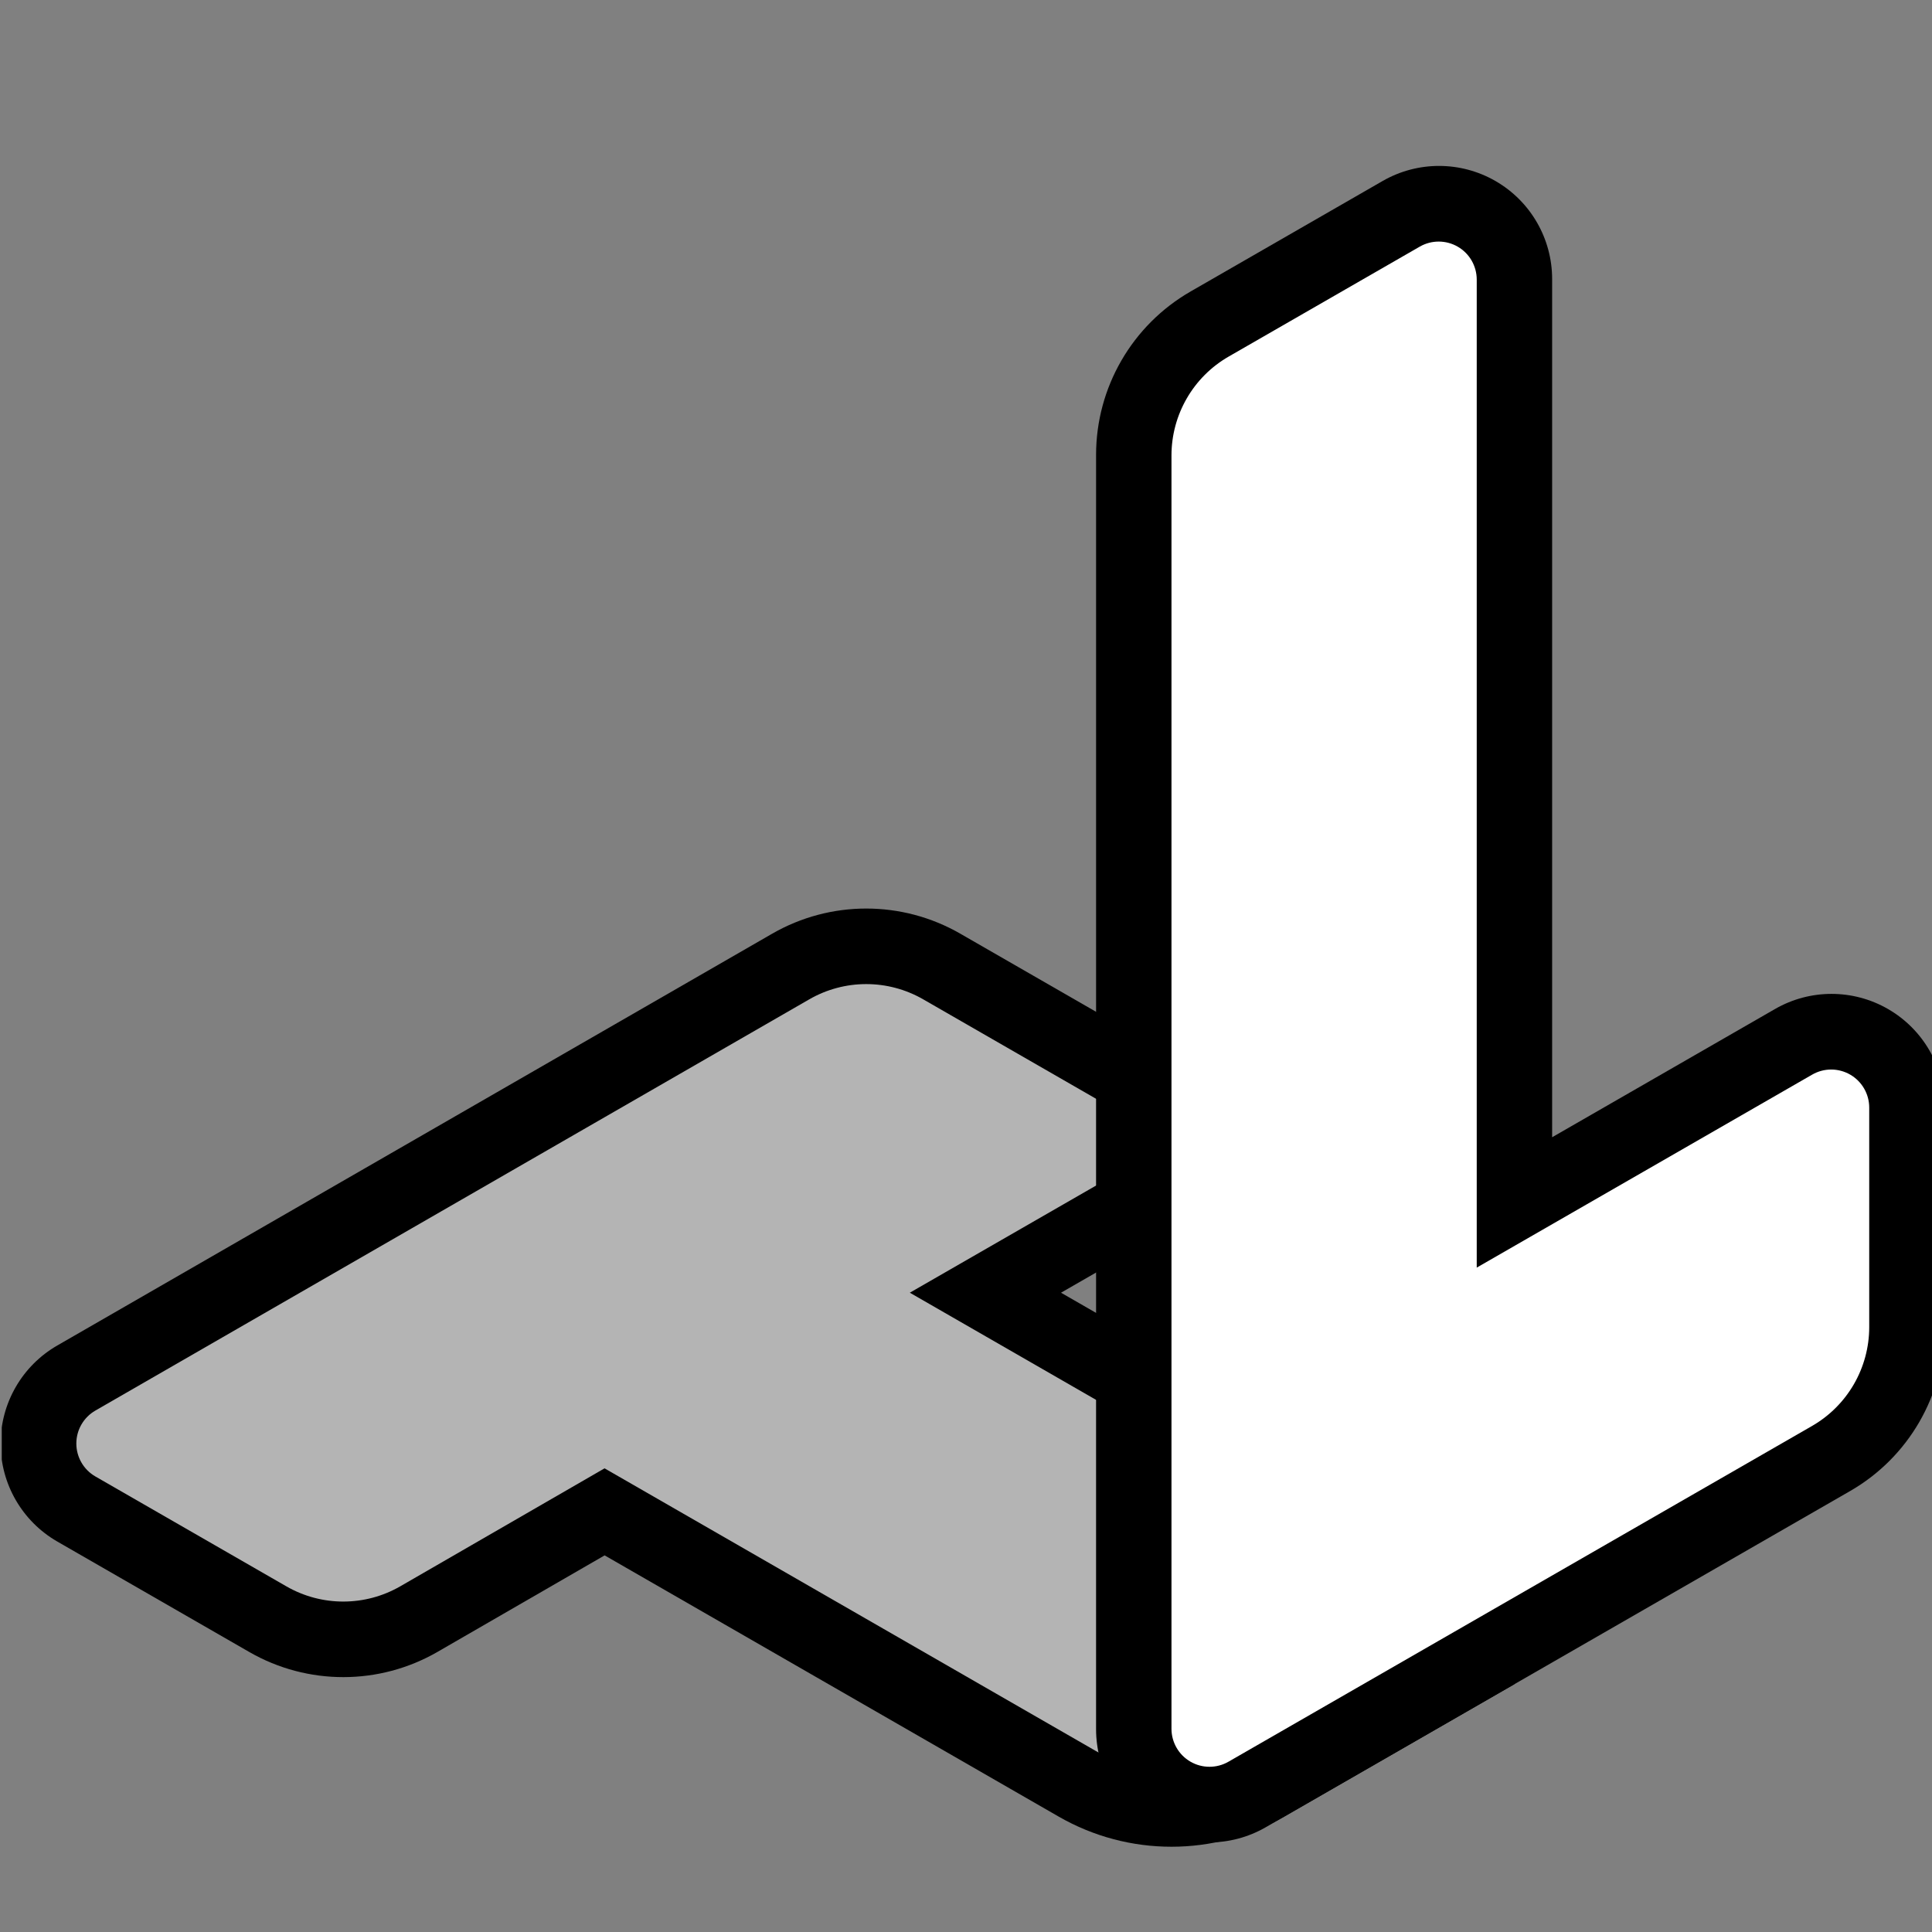 <?xml version="1.0" encoding="UTF-8" standalone="no"?><!DOCTYPE svg PUBLIC "-//W3C//DTD SVG 1.1//EN" "http://www.w3.org/Graphics/SVG/1.1/DTD/svg11.dtd"><svg width="100%" height="100%" viewBox="0 0 254 254" version="1.1" xmlns="http://www.w3.org/2000/svg" xmlns:xlink="http://www.w3.org/1999/xlink" xml:space="preserve" xmlns:serif="http://www.serif.com/" style="fill-rule:evenodd;clip-rule:evenodd;stroke-linejoin:round;stroke-miterlimit:2;"><rect x="0" y="0" width="254" height="254" fill="#808080" stroke="none"/><rect id="icon-outline" serif:id="icon outline" x="0.231" y="0.357" width="256" height="256" style="fill:none;"/><clipPath id="_clip1"><rect x="0.231" y="0.357" width="256" height="256"/></clipPath><g clip-path="url(#_clip1)"><g><path d="M139.492,169.952l11.998,-6.903c4.612,-2.653 7.454,-7.568 7.454,-12.888c0,-5.32 -2.842,-10.235 -7.454,-12.889c-7.207,-4.146 -18.055,-10.387 -25.246,-14.525c-7.655,-4.404 -17.075,-4.401 -24.728,0.007c-19.86,11.44 -74.08,42.672 -93.989,54.14c-4.609,2.655 -7.449,7.569 -7.447,12.888c0.001,5.319 2.844,10.232 7.454,12.884c7.203,4.145 18.048,10.384 25.241,14.522c7.663,4.41 17.096,4.402 24.752,-0.02c-0,0 21.964,-12.684 21.964,-12.684c0,-0 59.693,34.343 59.693,34.343c9.181,5.282 20.479,5.282 29.66,-0c11.883,-6.837 30.246,-17.402 30.246,-17.402l-0,-17.184l-59.598,-34.289Z"/><path d="M119.614,169.952l74.532,42.881c0,0 -18.273,10.513 -30.158,17.352c-6.175,3.552 -13.773,3.552 -19.948,-0c-20.309,-11.685 -64.558,-37.143 -64.558,-37.143c-0,-0 -16.745,9.67 -26.847,15.504c-4.634,2.677 -10.344,2.681 -14.982,0.013c-7.171,-4.126 -17.928,-10.315 -25.11,-14.447c-1.55,-0.892 -2.506,-2.544 -2.507,-4.333c-0,-1.788 0.955,-3.441 2.505,-4.333c19.94,-11.487 73.966,-42.607 93.857,-54.065c4.632,-2.668 10.334,-2.67 14.968,-0.004c7.169,4.125 17.93,10.316 25.115,14.45c1.551,0.892 2.506,2.545 2.506,4.334c0,1.789 -0.955,3.441 -2.506,4.334c-10.124,5.825 -26.867,15.457 -26.867,15.457Z" style="fill:#b4b4b4;"/><path d="M144.101,59.804c-0,30.973 -0,136.624 -0,167.549c-0,5.308 2.83,10.214 7.425,12.872c4.595,2.657 10.258,2.664 14.859,0.016c17.203,-9.897 59.621,-34.302 76.85,-44.214c7.686,-4.422 12.423,-12.613 12.423,-21.48c0,-8.283 0,-20.739 0,-29.011c0,-5.308 -2.83,-10.214 -7.425,-12.871c-4.595,-2.658 -10.258,-2.664 -14.859,-0.017c0,0 -29.315,16.866 -29.315,16.866c0,0 0,-112.83 0,-112.83c0,-5.308 -2.83,-10.214 -7.425,-12.871c-4.595,-2.658 -10.258,-2.664 -14.859,-0.017c-7.195,4.14 -18.047,10.383 -25.251,14.528c-7.685,4.422 -12.423,12.613 -12.423,21.48Z"/><path d="M154.014,59.88c-0,-5.367 2.867,-10.325 7.519,-13.002c7.183,-4.132 17.946,-10.325 25.12,-14.452c1.547,-0.89 3.452,-0.888 4.997,0.005c1.545,0.894 2.496,2.544 2.496,4.329c0,30.304 0,129.893 0,129.893c0,0 29.799,-17.144 44.106,-25.375c1.547,-0.89 3.452,-0.888 4.997,0.005c1.545,0.894 2.497,2.544 2.497,4.329c-0,8.247 -0,20.602 -0,28.859c-0,5.367 -2.868,10.325 -7.52,13.002c-17.249,9.923 -59.496,34.23 -76.719,44.139c-1.547,0.89 -3.451,0.888 -4.997,-0.006c-1.545,-0.894 -2.496,-2.543 -2.496,-4.328c-0,-30.996 -0,-136.354 -0,-167.398Z" style="fill:#fff;fill-rule:nonzero;"/></g></g></svg>
